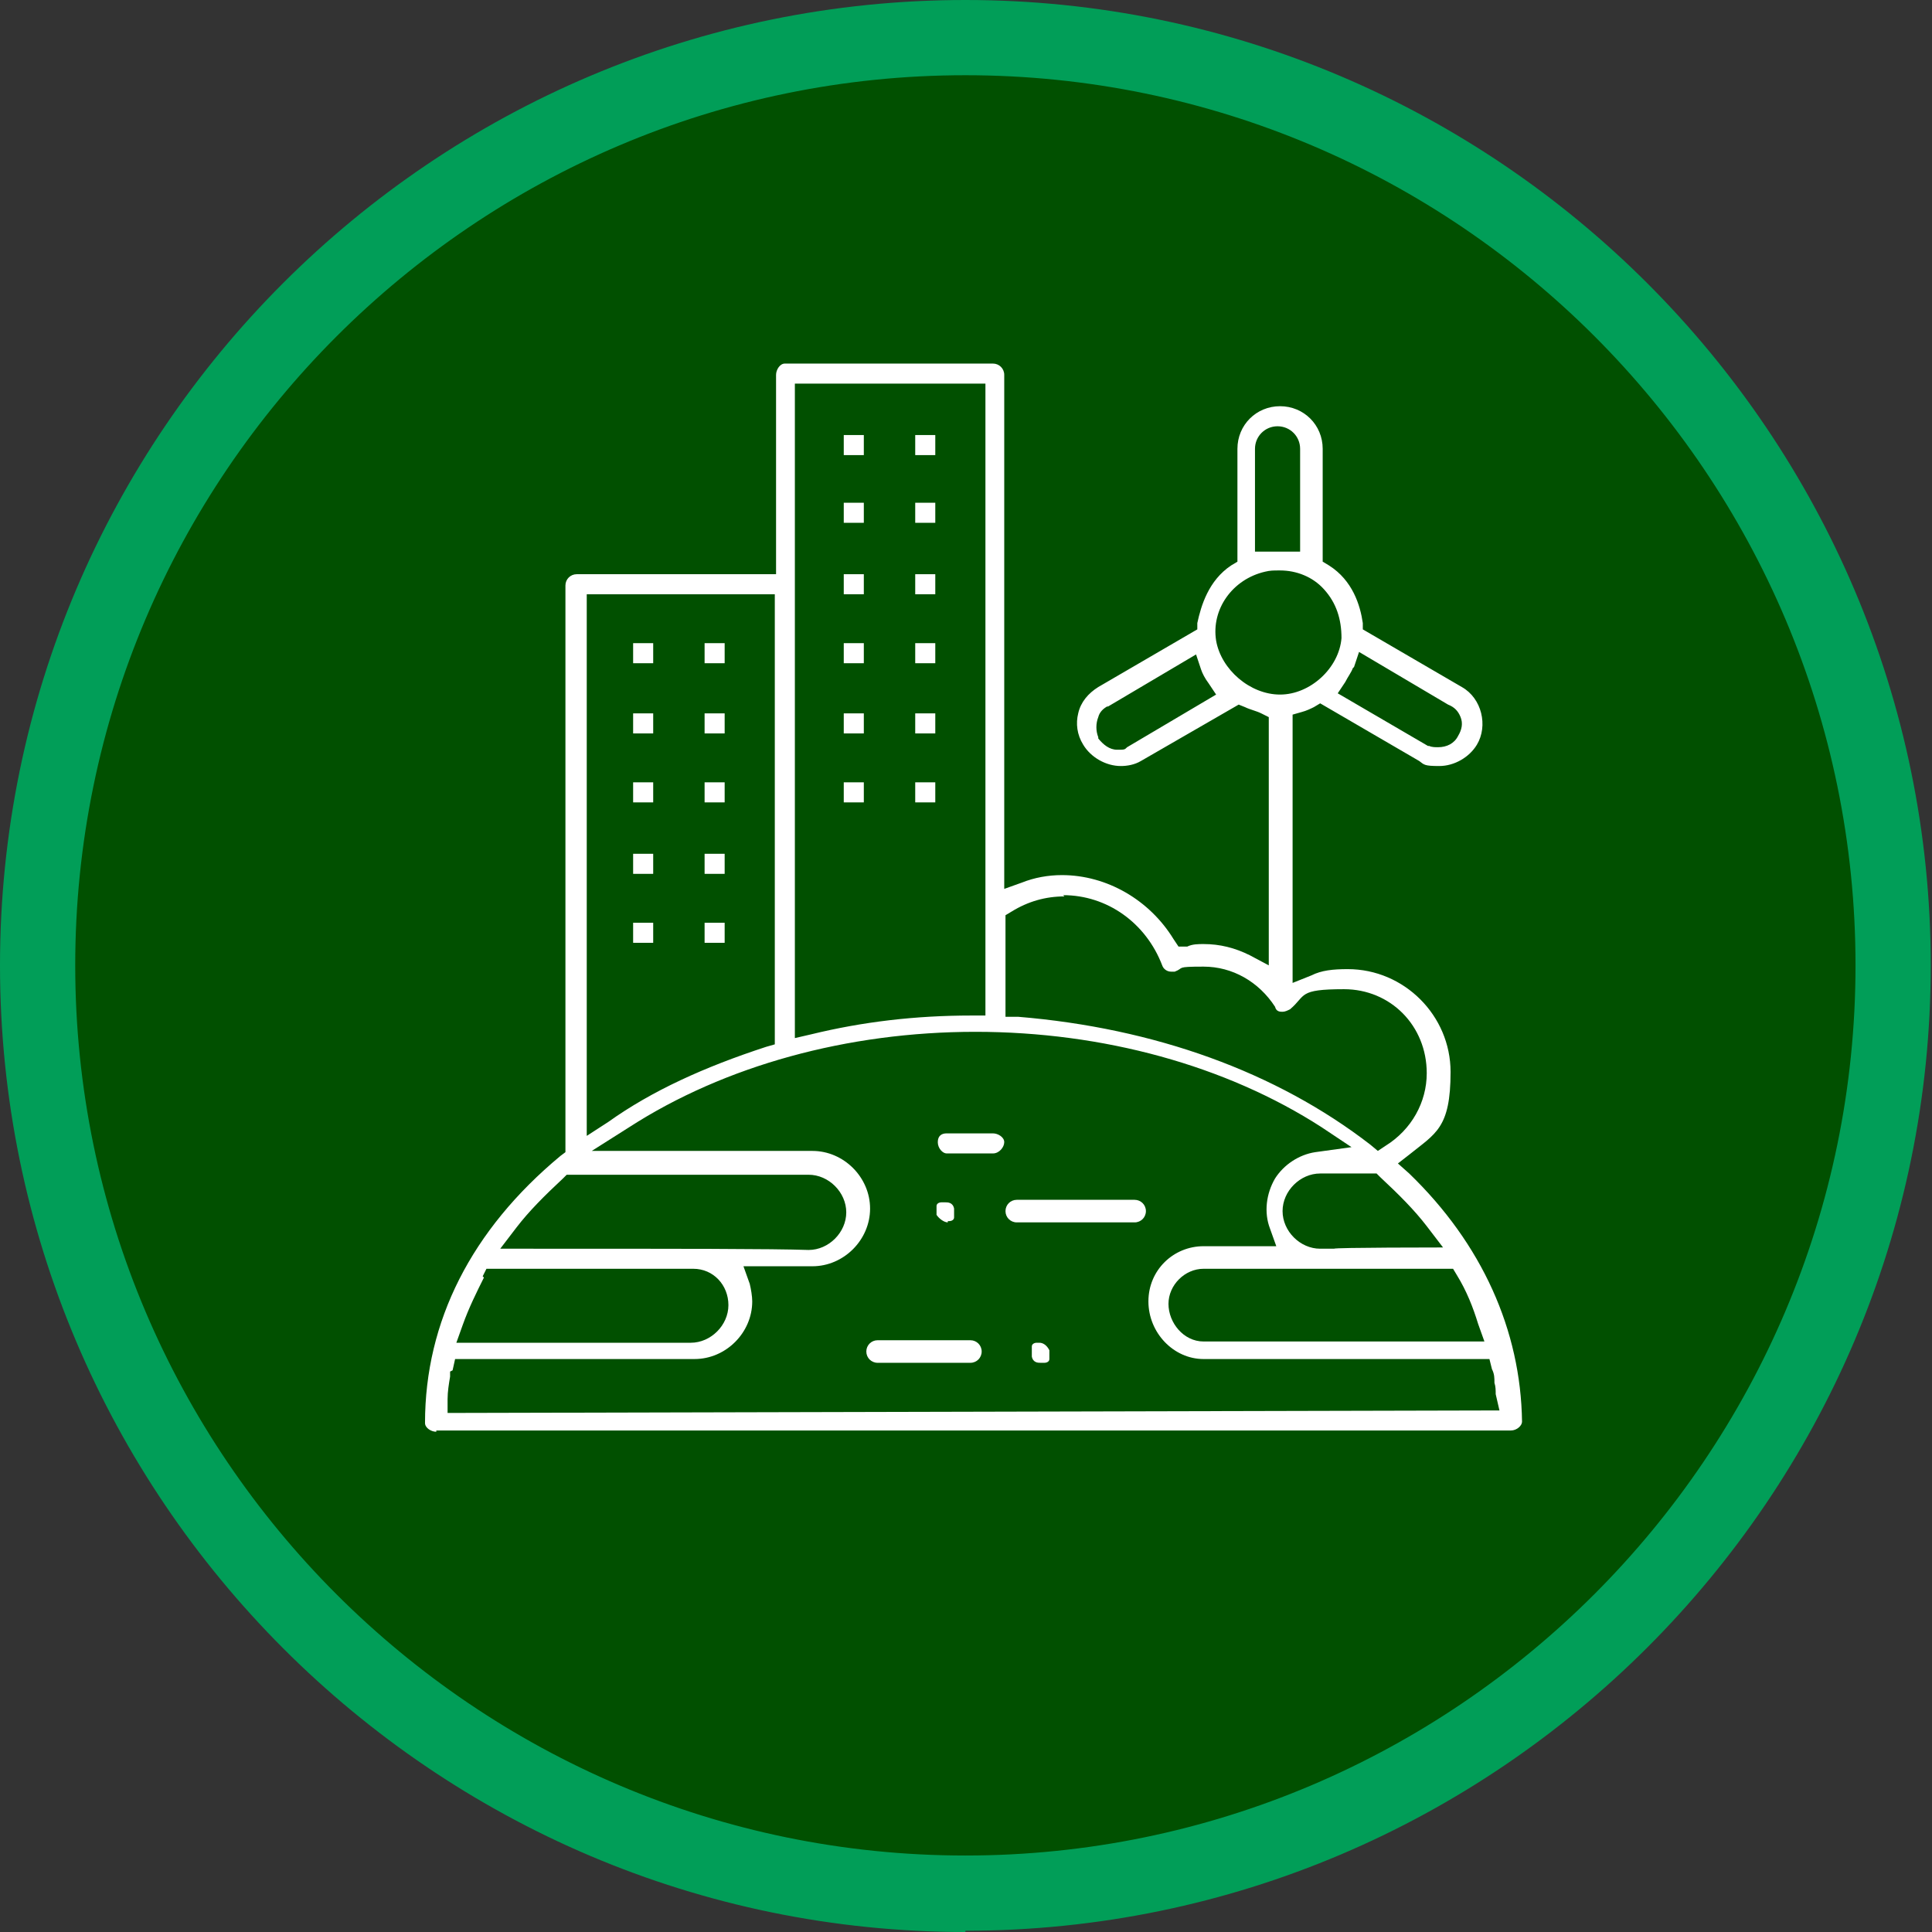 <?xml version="1.0" encoding="UTF-8"?>
<svg id="_圖層_1" data-name="圖層 1" xmlns="http://www.w3.org/2000/svg" version="1.1" viewBox="0 0 154.1 154.1">
  <rect x="0" y="0" width="154.1" height="154.1" fill="#333333" stroke="none"/>
  <defs>
    <style>
      .cls-1 {
        fill: #015000;
      }

      .cls-1, .cls-2, .cls-3 {
        stroke-width: 0px;
      }

      .cls-2 {
        fill: #019e58;
      }

      .cls-3 {
        fill: #fff;
      }
    </style>
  </defs>
  <g>
    <circle class="cls-1" cx="77" cy="77" r="74" transform="translate(-15.6 134.3) rotate(-76.7)"/>
    <path class="cls-2" d="M77,154.1C34.6,154.1,0,119.5,0,77S34.6,0,77,0s77,34.6,77,77-34.6,77-77,77ZM77,6C37.9,6,6,37.9,6,77s31.9,71,71,71,71-31.9,71-71S116.2,6,77,6Z"/>
  </g>
  <rect class="cls-3" x="50.5" y="51.3" width="1.6" height="1.6"/>
  <rect class="cls-3" x="56.2" y="51.3" width="1.6" height="1.6"/>
  <rect class="cls-3" x="67.3" y="34.7" width="1.6" height="1.6"/>
  <rect class="cls-3" x="73" y="34.7" width="1.6" height="1.6"/>
  <rect class="cls-3" x="67.3" y="40.1" width="1.6" height="1.6"/>
  <rect class="cls-3" x="73" y="40.1" width="1.6" height="1.6"/>
  <rect class="cls-3" x="67.3" y="45.8" width="1.6" height="1.6"/>
  <rect class="cls-3" x="73" y="45.8" width="1.6" height="1.6"/>
  <rect class="cls-3" x="67.3" y="51.3" width="1.6" height="1.6"/>
  <rect class="cls-3" x="73" y="51.3" width="1.6" height="1.6"/>
  <rect class="cls-3" x="67.3" y="56.9" width="1.6" height="1.6"/>
  <rect class="cls-3" x="73" y="56.9" width="1.6" height="1.6"/>
  <rect class="cls-3" x="67.3" y="62.4" width="1.6" height="1.6"/>
  <rect class="cls-3" x="73" y="62.4" width="1.6" height="1.6"/>
  <rect class="cls-3" x="50.5" y="56.9" width="1.6" height="1.6"/>
  <rect class="cls-3" x="56.2" y="56.9" width="1.6" height="1.6"/>
  <rect class="cls-3" x="50.5" y="62.4" width="1.6" height="1.6"/>
  <rect class="cls-3" x="56.2" y="62.4" width="1.6" height="1.6"/>
  <rect class="cls-3" x="50.5" y="68.1" width="1.6" height="1.6"/>
  <rect class="cls-3" x="56.2" y="68.1" width="1.6" height="1.6"/>
  <rect class="cls-3" x="50.5" y="73.6" width="1.6" height="1.6"/>
  <rect class="cls-3" x="56.2" y="73.6" width="1.6" height="1.6"/>
  <path class="cls-3" d="M75.5,92c-.3,0-.7-.4-.7-.9s.3-.7.7-.7h3.7c.4,0,.9.3.9.7s-.4.9-.9.9h-3.7Z"/>
  <path class="cls-3" d="M81.1,97.5c-.5,0-.9-.4-.9-.9s.4-.9.9-.9h9.4c.5,0,.9.4.9.9s-.4.9-.9.9h-9.4Z"/>
  <path class="cls-3" d="M70,108.7c-.5,0-.9-.4-.9-.9s.4-.9.9-.9h7.4c.5,0,.9.4.9.9s-.4.9-.9.9h-7.4Z"/>
  <path class="cls-3" d="M75.6,97.5c-.3,0-.7-.3-.9-.6,0-.2,0-.5,0-.7,0-.2.2-.3.4-.3.1,0,.2,0,.3,0,.2,0,.6,0,.7.5,0,.3,0,.5,0,.7,0,.2-.2.3-.4.3h0s0,0-.1,0Z"/>
  <path class="cls-3" d="M83,108.7c-.2,0-.6,0-.7-.5,0-.3,0-.6,0-.8,0-.2.2-.3.4-.3h0c0,0,.1,0,.2,0,.3,0,.6.2.8.6,0,.2,0,.5,0,.7,0,.2-.2.3-.4.3-.1,0-.2,0-.3,0h0Z"/>
  <path class="cls-3" d="M34.8,114.2c-.4,0-.9-.3-.9-.7,0-8.1,3.7-15.4,10.8-21.3l.4-.3v-45.2c0-.5.4-.9.9-.9h15.9v-15.9c0-.4.3-.9.7-.9h16.6c.5,0,.9.4.9.9v41l1.4-.5c1-.4,2.1-.6,3.2-.6,3.6,0,7,2,8.9,5.1l.4.6h.7c.4-.2.9-.2,1.3-.2,1.3,0,2.5.3,3.7.9l1.5.8v-19.8l-.6-.3c-.4-.2-.9-.3-1.3-.5l-.5-.2-7.8,4.5c-.5.3-1.1.4-1.6.4-1.2,0-2.4-.7-3-1.7h0c-.5-.8-.6-1.7-.4-2.5.2-.9.8-1.6,1.6-2.1l7.9-4.6v-.5c.3-1.4.9-3.4,2.7-4.6l.5-.3v-9c0-1.9,1.5-3.4,3.4-3.4s3.4,1.5,3.4,3.4v9l.5.3c1.9,1.2,2.5,3.2,2.7,4.6v.5c0,0,7.9,4.6,7.9,4.6,1.6.9,2.1,3.1,1.2,4.6-.6,1-1.8,1.7-3,1.7s-1.2-.1-1.6-.4l-7.9-4.6-.5.3c-.2.1-.6.3-1,.4l-.7.2v.8s0,20.6,0,20.6l1.5-.6c.8-.4,1.7-.5,2.9-.5,4.5,0,8.2,3.7,8.2,8.2s-1.2,4.9-3.3,6.6l-.9.7.9.8c5.8,5.6,8.9,12.5,9,19.8,0,.3-.4.7-.9.7H34.8ZM35.9,109.4c0,.1,0,.2,0,.4-.1.6-.2,1.2-.2,1.8v1.1l83.9-.2-.3-1.3c0-.3,0-.6-.1-.9,0-.4,0-.7-.2-1.1l-.2-.8h-22.8c-2.4,0-4.4-2.1-4.4-4.6s2-4.4,4.4-4.4h5.8l-.5-1.4c-.5-1.3-.3-2.8.4-4,.7-1.1,1.9-1.9,3.2-2.1l2.9-.4-2.4-1.6c-7.6-4.9-17.4-7.6-27.6-7.6s-20,2.7-27.6,7.6l-3,1.9h17.6c2.5,0,4.6,2.1,4.6,4.6s-2.1,4.6-4.6,4.6h-5.5l.5,1.4c.1.4.2,1,.2,1.4,0,2.5-2.1,4.6-4.6,4.6h-19.1l-.2.9ZM38.6,101.9c-.6,1.2-1.2,2.4-1.7,3.8l-.5,1.4h18.7c1.6,0,3-1.4,3-3s-1.2-2.9-2.8-2.9-.2,0-.3,0h-16.2l-.3.6ZM96,101.2c-1.5,0-2.8,1.3-2.8,2.8s1.2,3,2.8,3h22.4l-.5-1.4c-.4-1.3-.9-2.6-1.7-3.9l-.3-.5h-19.9ZM44.9,94c-1.5,1.4-2.7,2.6-3.7,3.9l-1.3,1.7h2.2c12,0,19.5,0,22.4.1h0c1.6,0,3-1.4,3-3s-1.4-3-3-3h-19.3l-.3.3ZM105.3,93.6c-1.6,0-3,1.4-3,3s1.4,3,3,3h1.1c0-.1,8.7-.1,8.7-.1l-1.3-1.7c-1-1.3-2.2-2.5-3.7-3.9l-.3-.3h-4.4ZM84.9,71.5c-1.5,0-2.9.4-4.2,1.2l-.5.3v8.1h1c10.9.9,20.6,4.4,28.1,10.2l.6.5.6-.4c2.1-1.3,3.3-3.5,3.3-5.8,0-3.8-2.9-6.7-6.6-6.7s-3,.5-4.3,1.6c-.2.1-.4.2-.6.2s-.5,0-.6-.4h0c-1.3-2-3.4-3.2-5.7-3.2s-1.5.1-2.3.4h0c-.1,0-.2,0-.3,0-.3,0-.6-.2-.7-.5h0c-1.3-3.4-4.4-5.6-7.9-5.6ZM46.8,90.6l1.7-1.1c3.5-2.5,7.7-4.4,12.6-6l.7-.2v-35.9h-15v43.2ZM63.4,82.8l1.3-.3c4.1-1,8.3-1.5,12.8-1.5h1.1V30.6h-15.2v52.2ZM88.4,56.3c-.4.2-.7.5-.8.9-.2.5-.2,1.1,0,1.6h0c0,0,0,.1,0,.1.4.5.9.9,1.5.9s.6,0,.8-.2h0s7.1-4.2,7.1-4.2l-.6-.9c-.3-.4-.5-.8-.6-1.1l-.4-1.2-7.1,4.2ZM107.9,53.3c-.1.3-.4.7-.6,1.1l-.6.9,7.2,4.2h.1c.2.1.5.1.7.1.7,0,1.3-.3,1.6-.9.3-.5.4-1,.2-1.5-.2-.5-.5-.8-1-1l-7.1-4.2-.4,1.2ZM102,45.5c-.4,0-.7,0-1.1.1-2.6.6-4.3,3-3.9,5.5.4,2.3,2.7,4.3,5.1,4.3s4.7-2.1,4.9-4.5h0c0-1.5-.4-2.8-1.4-3.9-.9-1-2.2-1.5-3.5-1.5ZM101.9,34c-1,0-1.8.8-1.8,1.8v8.2h3.6v-8.2c0-1-.8-1.8-1.8-1.8Z"/>
</svg>